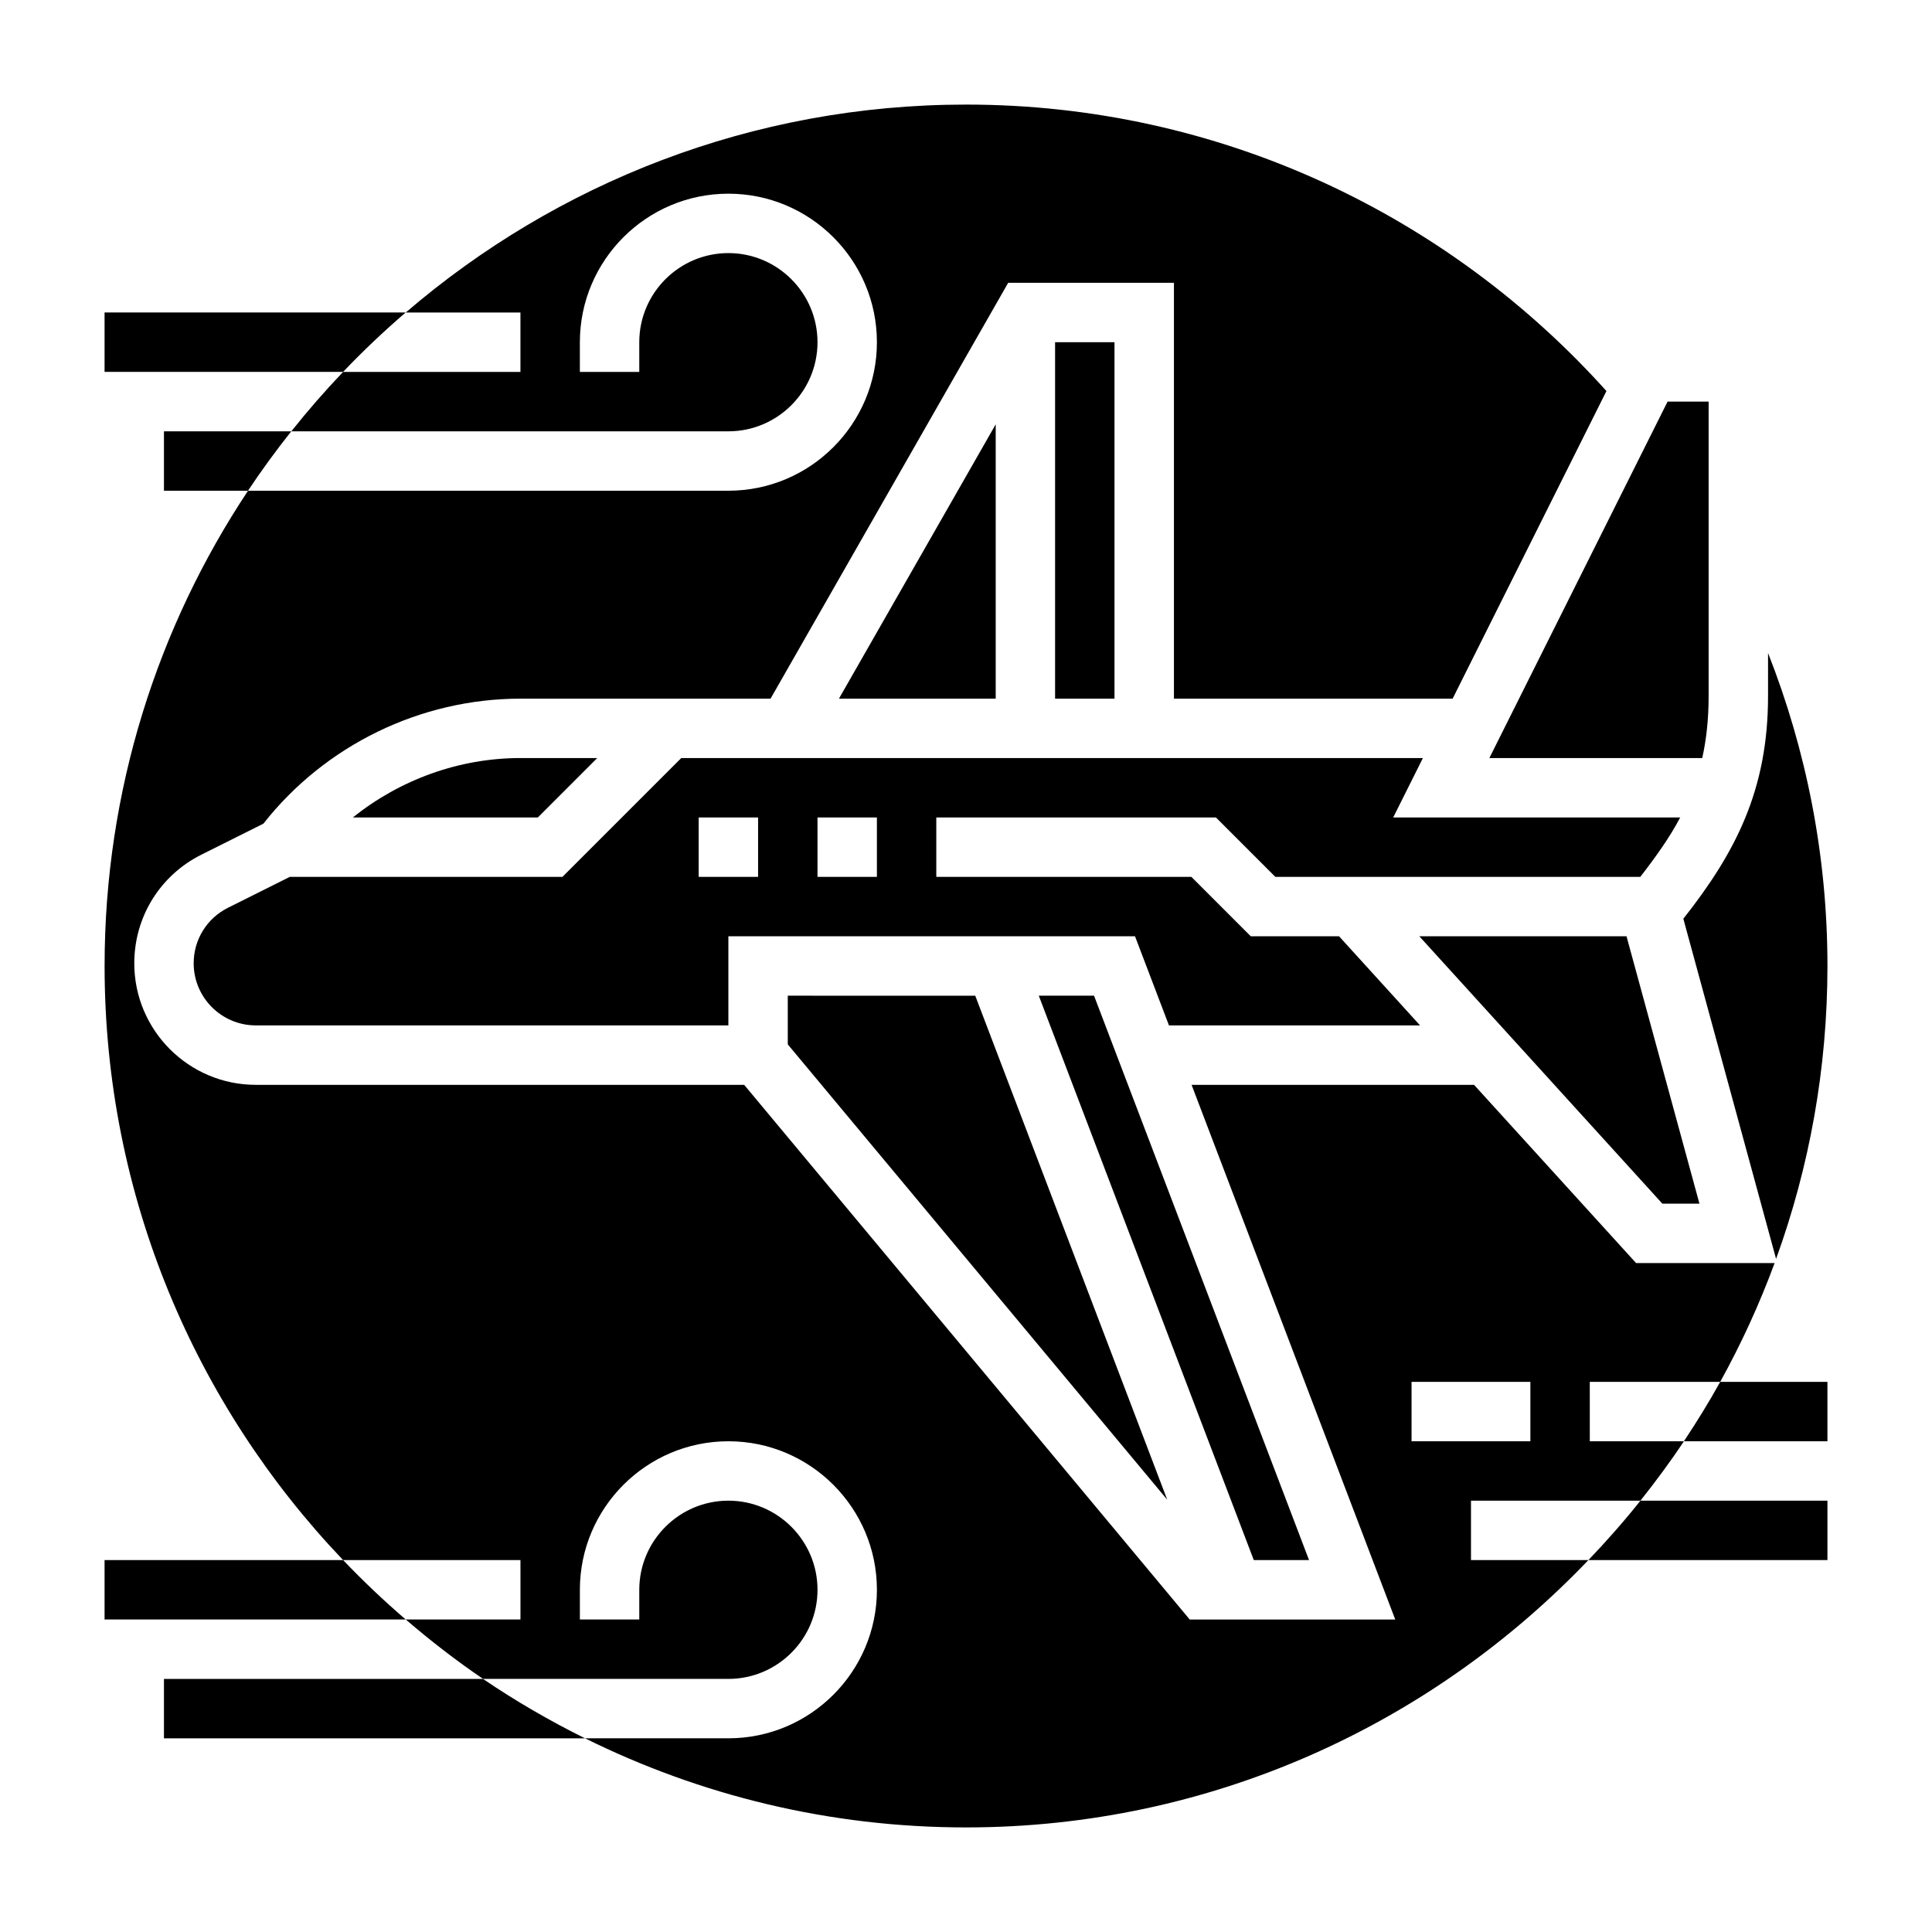 <?xml version="1.0" encoding="UTF-8"?>
<!-- Uploaded to: ICON Repo, www.svgrepo.com, Generator: ICON Repo Mixer Tools -->
<svg fill="#000000" width="800px" height="800px" version="1.1" viewBox="144 144 512 512" xmlns="http://www.w3.org/2000/svg">
 <g>
  <path d="m490.91 557.44-56.98-149.57h-14.641l56.977 149.57z"/>
  <path d="m498.86 392.12h-23.395l-15.742-15.742h-67.594v-15.742h74.105l15.742 15.742h96.723c4.148-5.352 7.824-10.508 10.57-15.742h-76.059l7.871-15.742-196.54-0.004-31.488 31.488h-72.25l-16.383 8.188c-5.606 2.801-9.094 8.445-9.094 14.719 0 9.07 7.387 16.453 16.453 16.453h125.25v-23.617h107.76l8.996 23.617h66.543zm-153.96-15.742h-15.742v-15.742h15.742zm31.488 0h-15.742v-15.742h15.742z"/>
  <path d="m595.11 344.89c1.117-5.008 1.695-10.398 1.695-16.453v-78.012h-10.879l-47.23 94.465z"/>
  <path d="m584.54 462.98h9.832l-19.328-70.852h-54.906l21.469 23.617h0.094v0.102z"/>
  <path d="m352.77 407.87v12.895l100.56 120.67-50.879-133.56z"/>
  <path d="m281.92 344.89c-16.238 0-31.922 5.731-44.398 15.742h49.012l15.742-15.742z"/>
  <path d="m565.31 510.21h34.559c5.566-10.059 10.398-20.578 14.422-31.488h-36.715l-42.941-47.23h-74.855l53.977 141.7h-54.465l-118.08-141.7h-129.43c-17.75 0-32.195-14.445-32.195-32.199 0-12.281 6.816-23.316 17.797-28.805l16.422-8.211c16.328-20.781 41.645-33.125 68.117-33.125h66.281l62.977-110.21h43.926v110.21h73.855l40.762-81.523c-41.816-46.535-102.38-75.914-169.72-75.914-56.664 0-108.53 20.797-148.48 55.105l30.398-0.004v15.742h-46.996c-4.809 5.039-9.383 10.289-13.715 15.742l115.82 0.004c13.02 0 23.617-10.598 23.617-23.617 0-13.02-10.598-23.617-23.617-23.617-13.02 0-23.617 10.598-23.617 23.617v7.871h-15.742v-7.871c0-21.703 17.656-39.359 39.359-39.359 21.703 0 39.359 17.656 39.359 39.359s-17.656 39.359-39.359 39.359l-127.3 0.004c-23.992 36.125-38.012 79.43-38.012 125.95 0 61 24.098 116.44 63.211 157.44l46.996-0.004v15.742h-30.402c6.535 5.606 13.352 10.895 20.492 15.742l65.016 0.004c13.02 0 23.617-10.598 23.617-23.617 0-13.02-10.598-23.617-23.617-23.617-13.02 0-23.617 10.598-23.617 23.617v7.871h-15.742v-7.871c0-21.703 17.656-39.359 39.359-39.359 21.703 0 39.359 17.656 39.359 39.359s-17.656 39.359-39.359 39.359h-37.992c30.465 15.09 64.73 23.617 100.96 23.617 64.844 0 123.35-27.285 164.94-70.848h-31.113v-15.742h44.902c4.047-5.094 7.918-10.312 11.523-15.742l-24.938-0.004zm-15.746 15.742h-31.488v-15.742h31.488z"/>
  <path d="m614.68 477.62c8.793-24.246 13.613-50.383 13.613-77.625 0-29.277-5.621-57.23-15.742-82.941v11.391c0 24.852-8.559 41.422-22.449 59.031z"/>
  <path d="m423.61 234.69h15.742v94.465h-15.742z"/>
  <path d="m366.33 329.15h41.543v-72.695z"/>
  <path d="m187.45 588.93v15.742h111.58c-9.383-4.652-18.422-9.895-27.023-15.742z"/>
  <path d="m171.71 557.44v15.742h79.805c-5.793-4.977-11.32-10.227-16.586-15.742z"/>
  <path d="m187.45 258.3v15.742h22.27c3.598-5.422 7.445-10.66 11.477-15.742z"/>
  <path d="m171.71 226.81v15.742h63.211c5.266-5.519 10.801-10.77 16.586-15.742z"/>
  <path d="m590.25 525.95h38.039v-15.742h-28.418c-2.984 5.391-6.223 10.629-9.621 15.742z"/>
  <path d="m628.29 557.44v-15.742h-49.562c-4.344 5.473-8.965 10.699-13.785 15.742z"/>
 </g>
</svg>